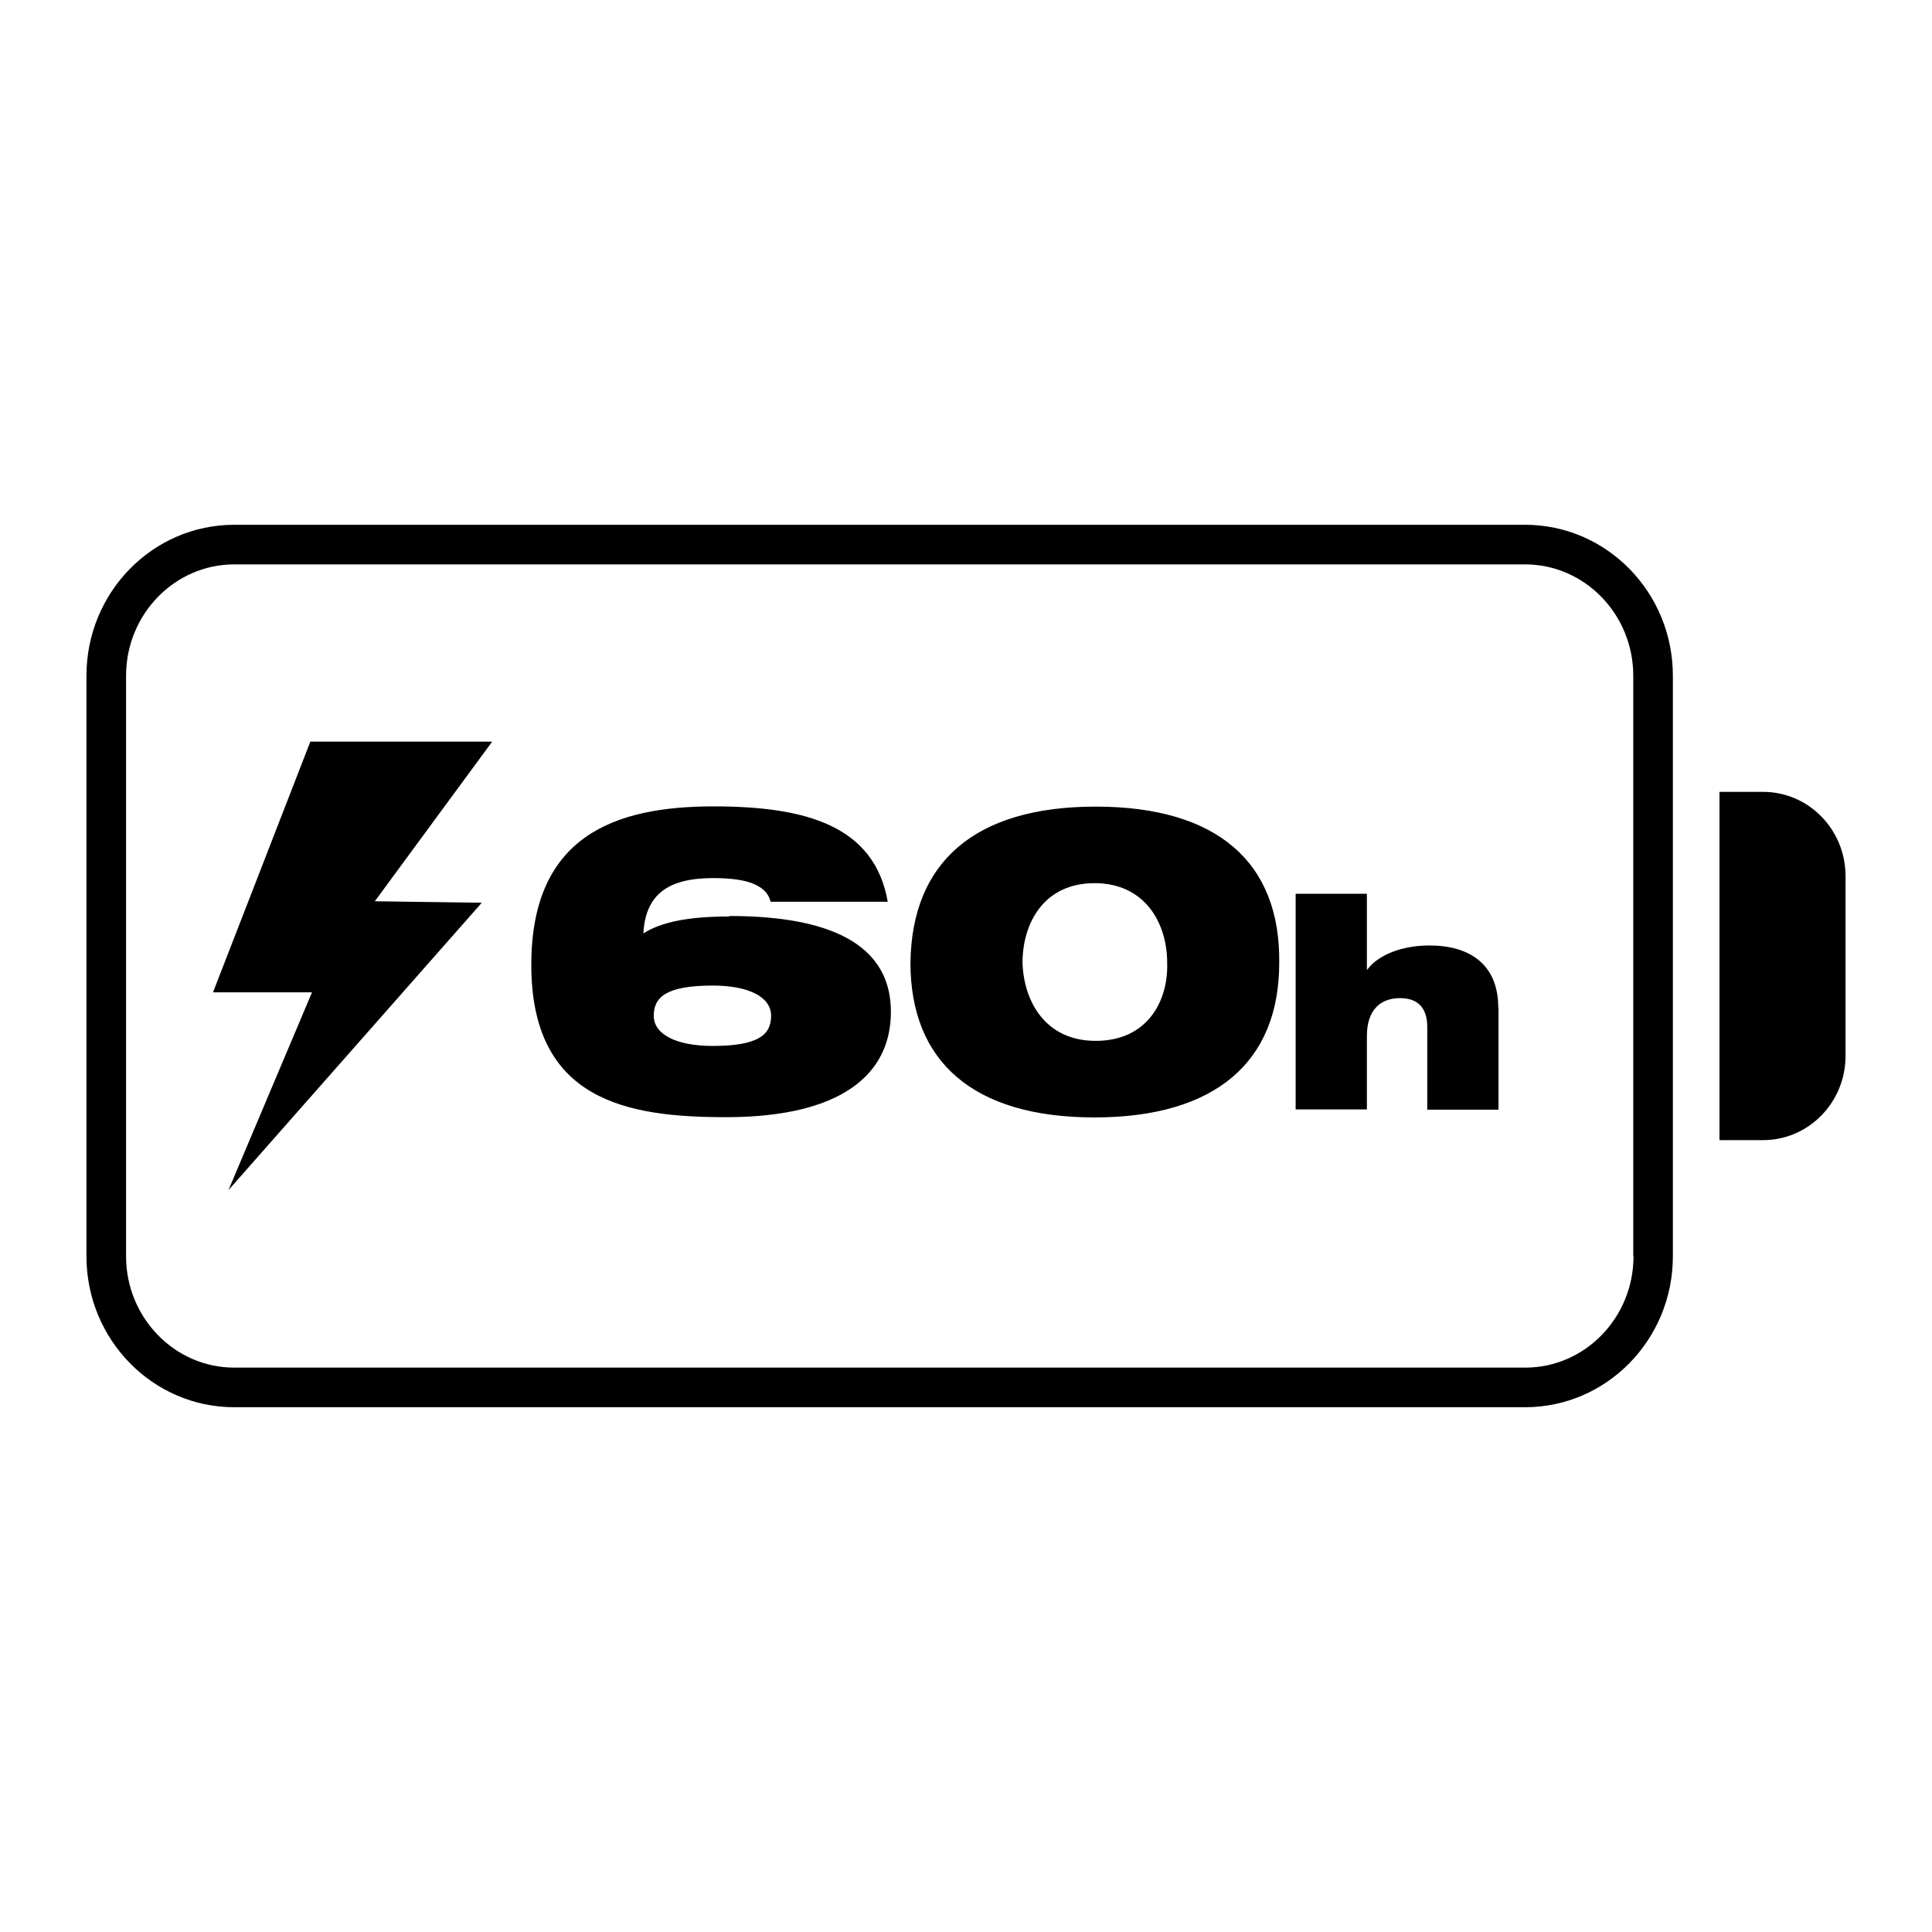 <svg viewBox="0 0 80 80" xmlns="http://www.w3.org/2000/svg" data-name="Layer 1" id="Layer_1">
  <path d="M63.16,21.73H9.7c-3.38,0-6.12,2.8-6.12,6.25v24.04c0,3.45,2.74,6.25,6.12,6.25h53.45c3.38,0,6.12-2.8,6.12-6.25v-24.04c0-3.45-2.74-6.25-6.12-6.25ZM67.64,52.02c0,2.54-2.01,4.61-4.48,4.61H9.7c-2.47,0-4.48-2.07-4.48-4.61v-24.04c0-2.54,2.01-4.61,4.48-4.61h53.45c2.47,0,4.48,2.07,4.48,4.61v24.04ZM76.42,36.28v7.44c0,1.93-1.53,3.49-3.41,3.49h-1.81v-14.42h1.81c1.88,0,3.41,1.56,3.41,3.49ZM30.2,37.95c-1.7,0-2.82.23-3.56.7.09-1.62,1.03-2.29,2.89-2.29.6,0,1.13.05,1.55.19.46.16.74.42.83.79h4.85c-.55-3.14-3.37-3.95-7.21-3.95-4.06,0-7.55,1.2-7.55,6.56,0,5.64,3.99,6.31,8.06,6.31,4.76,0,6.83-1.76,6.83-4.36,0-3.16-3.21-3.97-6.69-3.97ZM29.51,43.31c-1.51,0-2.44-.48-2.44-1.25s.52-1.25,2.44-1.25c1.51,0,2.42.48,2.42,1.25s-.5,1.25-2.42,1.25ZM45.37,33.4c-5.02,0-7.62,2.31-7.67,6.47,0,4.09,2.6,6.4,7.62,6.4s7.65-2.31,7.65-6.4c.05-4.16-2.56-6.47-7.6-6.47ZM45.37,43.1c-2.1,0-2.98-1.66-3.03-3.23,0-1.64.88-3.3,2.98-3.3s3.01,1.66,3.01,3.3c.05,1.57-.81,3.23-2.96,3.23ZM62.05,41.75v4.2h-2.95v-3.42c0-.83-.42-1.2-1.13-1.2-.79,0-1.37.47-1.37,1.57v3.04h-2.95v-8.93h2.95v3.14h.02c.28-.42,1.15-1,2.57-1,1.63,0,2.85.75,2.85,2.58ZM20.38,30.71l-4.86,6.61,4.43.06-10.49,11.9,3.46-8.19h-4.1l4.03-10.38h7.53Z"></path>
</svg>